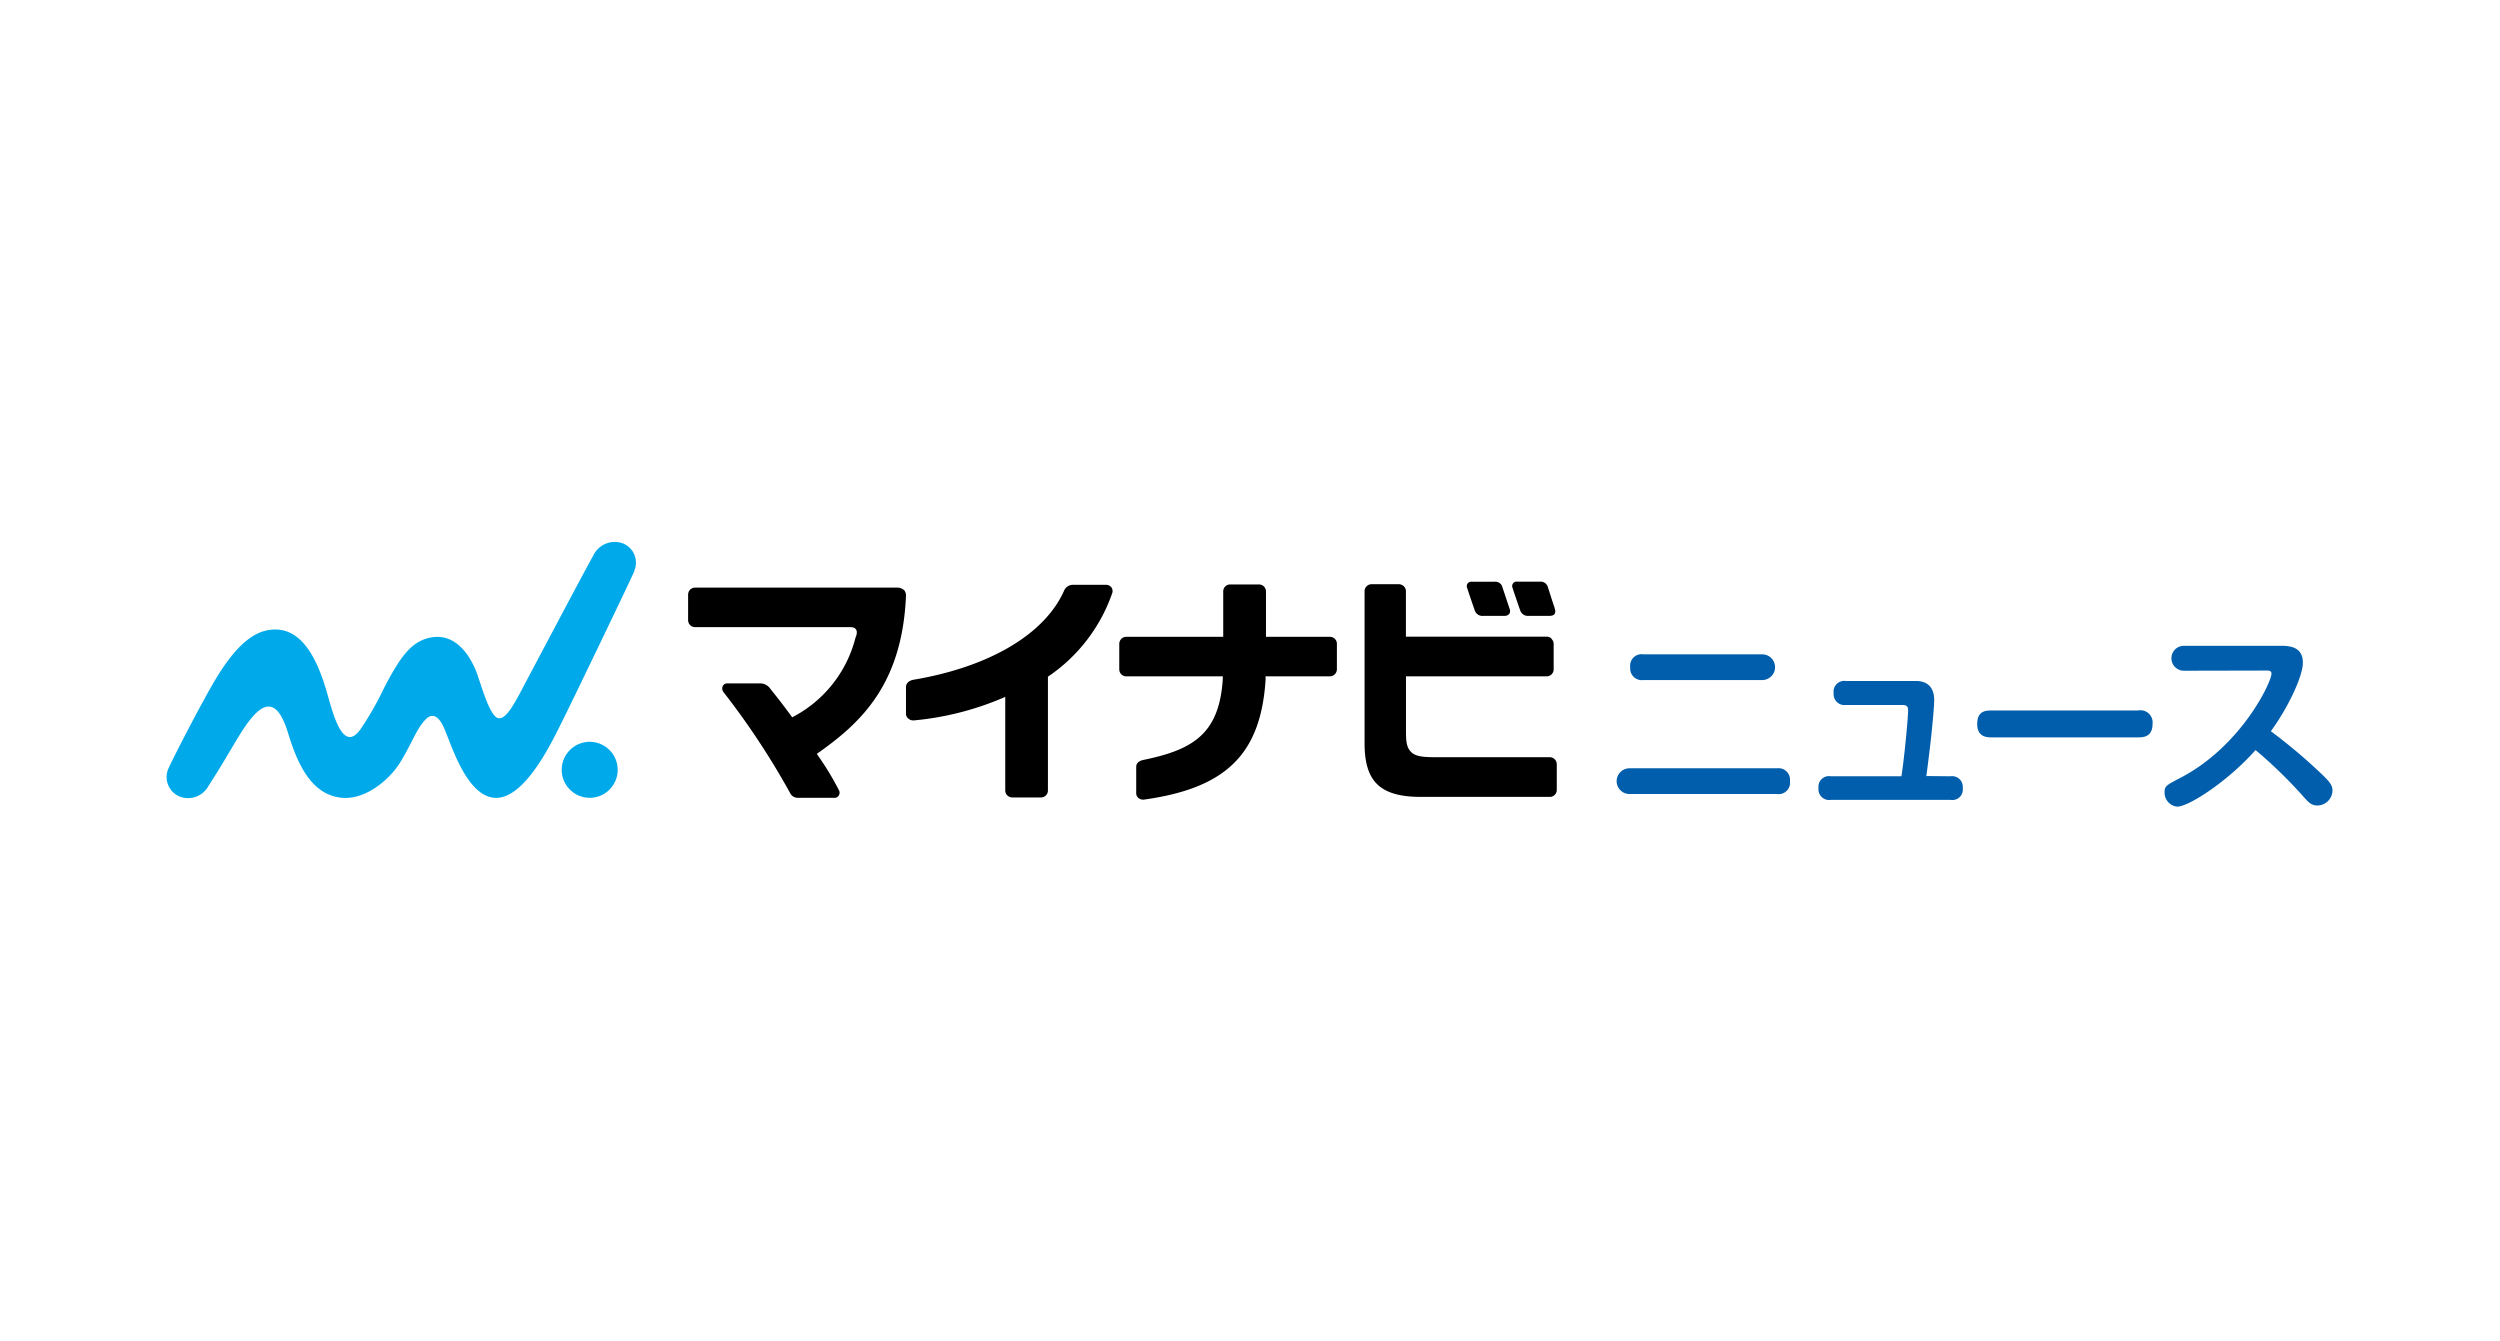 <svg xmlns="http://www.w3.org/2000/svg" viewBox="0 0 410 220"><defs><style>.cls-1{fill:#fff;}.cls-2{fill:none;}.cls-3{fill:#00aaea;}.cls-4{fill:#005eac;}</style></defs><title>logo_mynavi</title><g id="レイヤー_2" data-name="レイヤー 2"><g id="レイヤー_1-2" data-name="レイヤー 1"><rect class="cls-1" width="410" height="220"/><rect class="cls-2" x="165.96" y="-85.48" width="78.09" height="390.96" transform="translate(315 -95) rotate(90)"/><path d="M255,99.81c-.35-1-.9-2.74-1.1-3.37l-.06-.19a1.22,1.22,0,0,0-1.23-.86h-3.79a.73.73,0,0,0-.77,1c.09.29.86,2.59,1.28,3.76a1.32,1.32,0,0,0,1.39.85h3.38c.54,0,.75-.16.86-.32a.89.89,0,0,0,0-.85"/><path d="M246.37,96.22a1.19,1.19,0,0,0-1.22-.82h-3.78a.75.75,0,0,0-.68.29.76.76,0,0,0-.09.71c.1.3.86,2.59,1.28,3.75a1.3,1.3,0,0,0,1.39.85h3.4a1,1,0,0,0,.84-.31.87.87,0,0,0,.06-.86l-1.2-3.6"/><path class="cls-3" d="M101.3,126.24a4.59,4.59,0,1,1-4.59-4.58,4.59,4.59,0,0,1,4.59,4.58"/><path class="cls-3" d="M104,93.65a3.39,3.39,0,0,0-2-4.59,3.91,3.91,0,0,0-4.73,2.1c-1.58,2.81-9.77,18.32-11.14,20.89s-3.1,6.25-4.54,5.69-2.88-6.15-3.54-7.76c-1.18-2.86-3.57-6.26-7.57-5.39-3,.65-4.79,3-7.55,8.35a50.82,50.82,0,0,1-3.85,6.72c-2.83,3.87-4.43-2.49-5.37-5.78-1.26-4.41-3.55-10.65-8.56-10.64-2.79,0-5.77,1.64-9.48,7.64-2.17,3.5-7.23,13.31-8,15.06a3.44,3.44,0,0,0,1.75,4.67,3.8,3.8,0,0,0,4.78-1.73c3.56-5.53,4.53-7.69,6.35-10.23,2-2.7,4.6-5.12,6.63,1.37,1.27,4.09,3.5,10.8,9.5,10.84,3.61,0,7.35-3.1,9.1-6.07,2-3.36,2.48-5.16,4-6.78.76-.83,1.91-1.12,3,1.28S76,129,79.88,130.55c5.44,2.25,10.56-8.74,12.32-12.25,1.43-2.83,11.22-23.17,11.84-24.65"/><path d="M148.25,96.77a1.65,1.65,0,0,0-1.19-.4h0l-33.06,0a1.14,1.14,0,0,0-.87.39,1.2,1.2,0,0,0-.28.79v4.19a1.14,1.14,0,0,0,1.15,1.11h.19l24.1,0h1c.71,0,.9.13,1.07.35.36.47,0,1.23-.07,1.42a20.27,20.27,0,0,1-10.09,12.87l-.28.15-.19-.26c-1.23-1.69-2.15-2.85-3.22-4.2l-.16-.2a2.05,2.05,0,0,0-1.48-.9h-5.59a.78.78,0,0,0-.77.49,1,1,0,0,0,.09.87,125.21,125.21,0,0,1,11,16.66,1.38,1.38,0,0,0,1.25.74h6.06a.73.73,0,0,0,.67-.43.81.81,0,0,0,0-.82,47.45,47.45,0,0,0-3.42-5.66l-.2-.3.3-.21c7.07-5,13.69-11.31,14.32-25.65a1.39,1.39,0,0,0-.31-1"/><path d="M182.25,96.3a1.13,1.13,0,0,0-.9-.39l-5.49,0a1.58,1.58,0,0,0-1.31.87c-3.13,7.18-12.24,12.6-24.75,14.7-.81.16-1.2.63-1.22,1.17V117a1,1,0,0,0,.37.83,1.23,1.23,0,0,0,1,.31,48.36,48.36,0,0,0,14.39-3.63l.52-.24,0,15.36a1.15,1.15,0,0,0,1.19,1.15h4.72a1.14,1.14,0,0,0,1.09-1.07l0-18.74.17-.11a27.3,27.3,0,0,0,10.4-13.66,1.07,1.07,0,0,0-.19-.91"/><path d="M207.55,111.27l0-.35,10.56,0a1.13,1.13,0,0,0,.81-.35,1.15,1.15,0,0,0,.33-.77V105.6a1.09,1.09,0,0,0-.29-.78,1.14,1.14,0,0,0-.86-.38H207.62V97a1.15,1.15,0,0,0-1.2-1.15h-4.66A1.13,1.13,0,0,0,200.61,97v7.44l-15.86,0a1.15,1.15,0,0,0-.87.35,1.19,1.19,0,0,0-.32.83v4.19a1.14,1.14,0,0,0,1.17,1.11h.16l15.65,0,0,.39c-.56,9.07-4.9,11.66-13.08,13.33-.71.17-1.12.52-1.12,1.14v4.31a1,1,0,0,0,.36.78,1.24,1.24,0,0,0,.87.27c13.69-1.89,19.27-7.62,20-19.88"/><path d="M254.44,104.72a1.11,1.11,0,0,0-.74-.31h-.2l-22.93,0V97a1.16,1.16,0,0,0-.33-.84,1.21,1.21,0,0,0-.88-.35h-4.42A1.15,1.15,0,0,0,223.79,97l0,24.89c0,6.19,2.44,8.8,9.24,8.8h.55l20.67,0a1.14,1.14,0,0,0,1.06-1.12v-4.23a1.16,1.16,0,0,0-1.14-1.16h0l-18.88,0h0c-1.72,0-3-.11-3.71-.71-.92-.77-1-1.87-1-3.61l0-8.94,23.06,0a1.14,1.14,0,0,0,1.16-1.16v-4.15a1.09,1.09,0,0,0-.35-.82"/><path class="cls-4" d="M291.43,126a1.88,1.88,0,0,1,2.12,2.09,1.87,1.87,0,0,1-2.12,2.13H267.24a2.11,2.11,0,1,1,0-4.22ZM289,107.31a2.11,2.11,0,1,1,0,4.22H269.52a1.91,1.91,0,0,1-2.16-2.1,1.88,1.88,0,0,1,2.16-2.12Z"/><path class="cls-4" d="M319.89,127.31a1.75,1.75,0,0,1,2,1.93,1.72,1.72,0,0,1-2,1.94H300.24a1.74,1.74,0,0,1-2-1.94,1.72,1.72,0,0,1,2-1.93h11.59c.52-3.25,1.1-9.76,1.1-10.79,0-.74-.29-.9-1-.9h-9.21a1.78,1.78,0,0,1-2-1.94,1.76,1.76,0,0,1,2-2h11.4c.87,0,3.09.13,3.09,3.16,0,.67-.26,4.8-1.29,12.43Z"/><path class="cls-4" d="M326.64,120.93c-.71,0-2.38,0-2.38-2.19s1.45-2.22,2.38-2.22h24a2,2,0,0,1,2.38,2.19c0,2.16-1.52,2.22-2.38,2.22Z"/><path class="cls-4" d="M358.16,110a2,2,0,1,1,0-4.09h16c1.48,0,3.51.25,3.51,2.77,0,2.25-2.45,7.41-5.25,11.24a89.19,89.19,0,0,1,8.05,6.76c1.77,1.65,2.06,2.19,2.06,3a2.51,2.51,0,0,1-2.48,2.42c-1,0-1.45-.49-2.57-1.77a75.46,75.46,0,0,0-7.57-7.32c-4.54,5.13-10.95,9.28-12.86,9.28a2.31,2.31,0,0,1-2.06-2.38c0-1,.33-1.16,2.61-2.35,10-5.22,14.92-15.69,14.92-17.08,0-.48-.36-.51-.91-.51Z"/></g></g></svg>